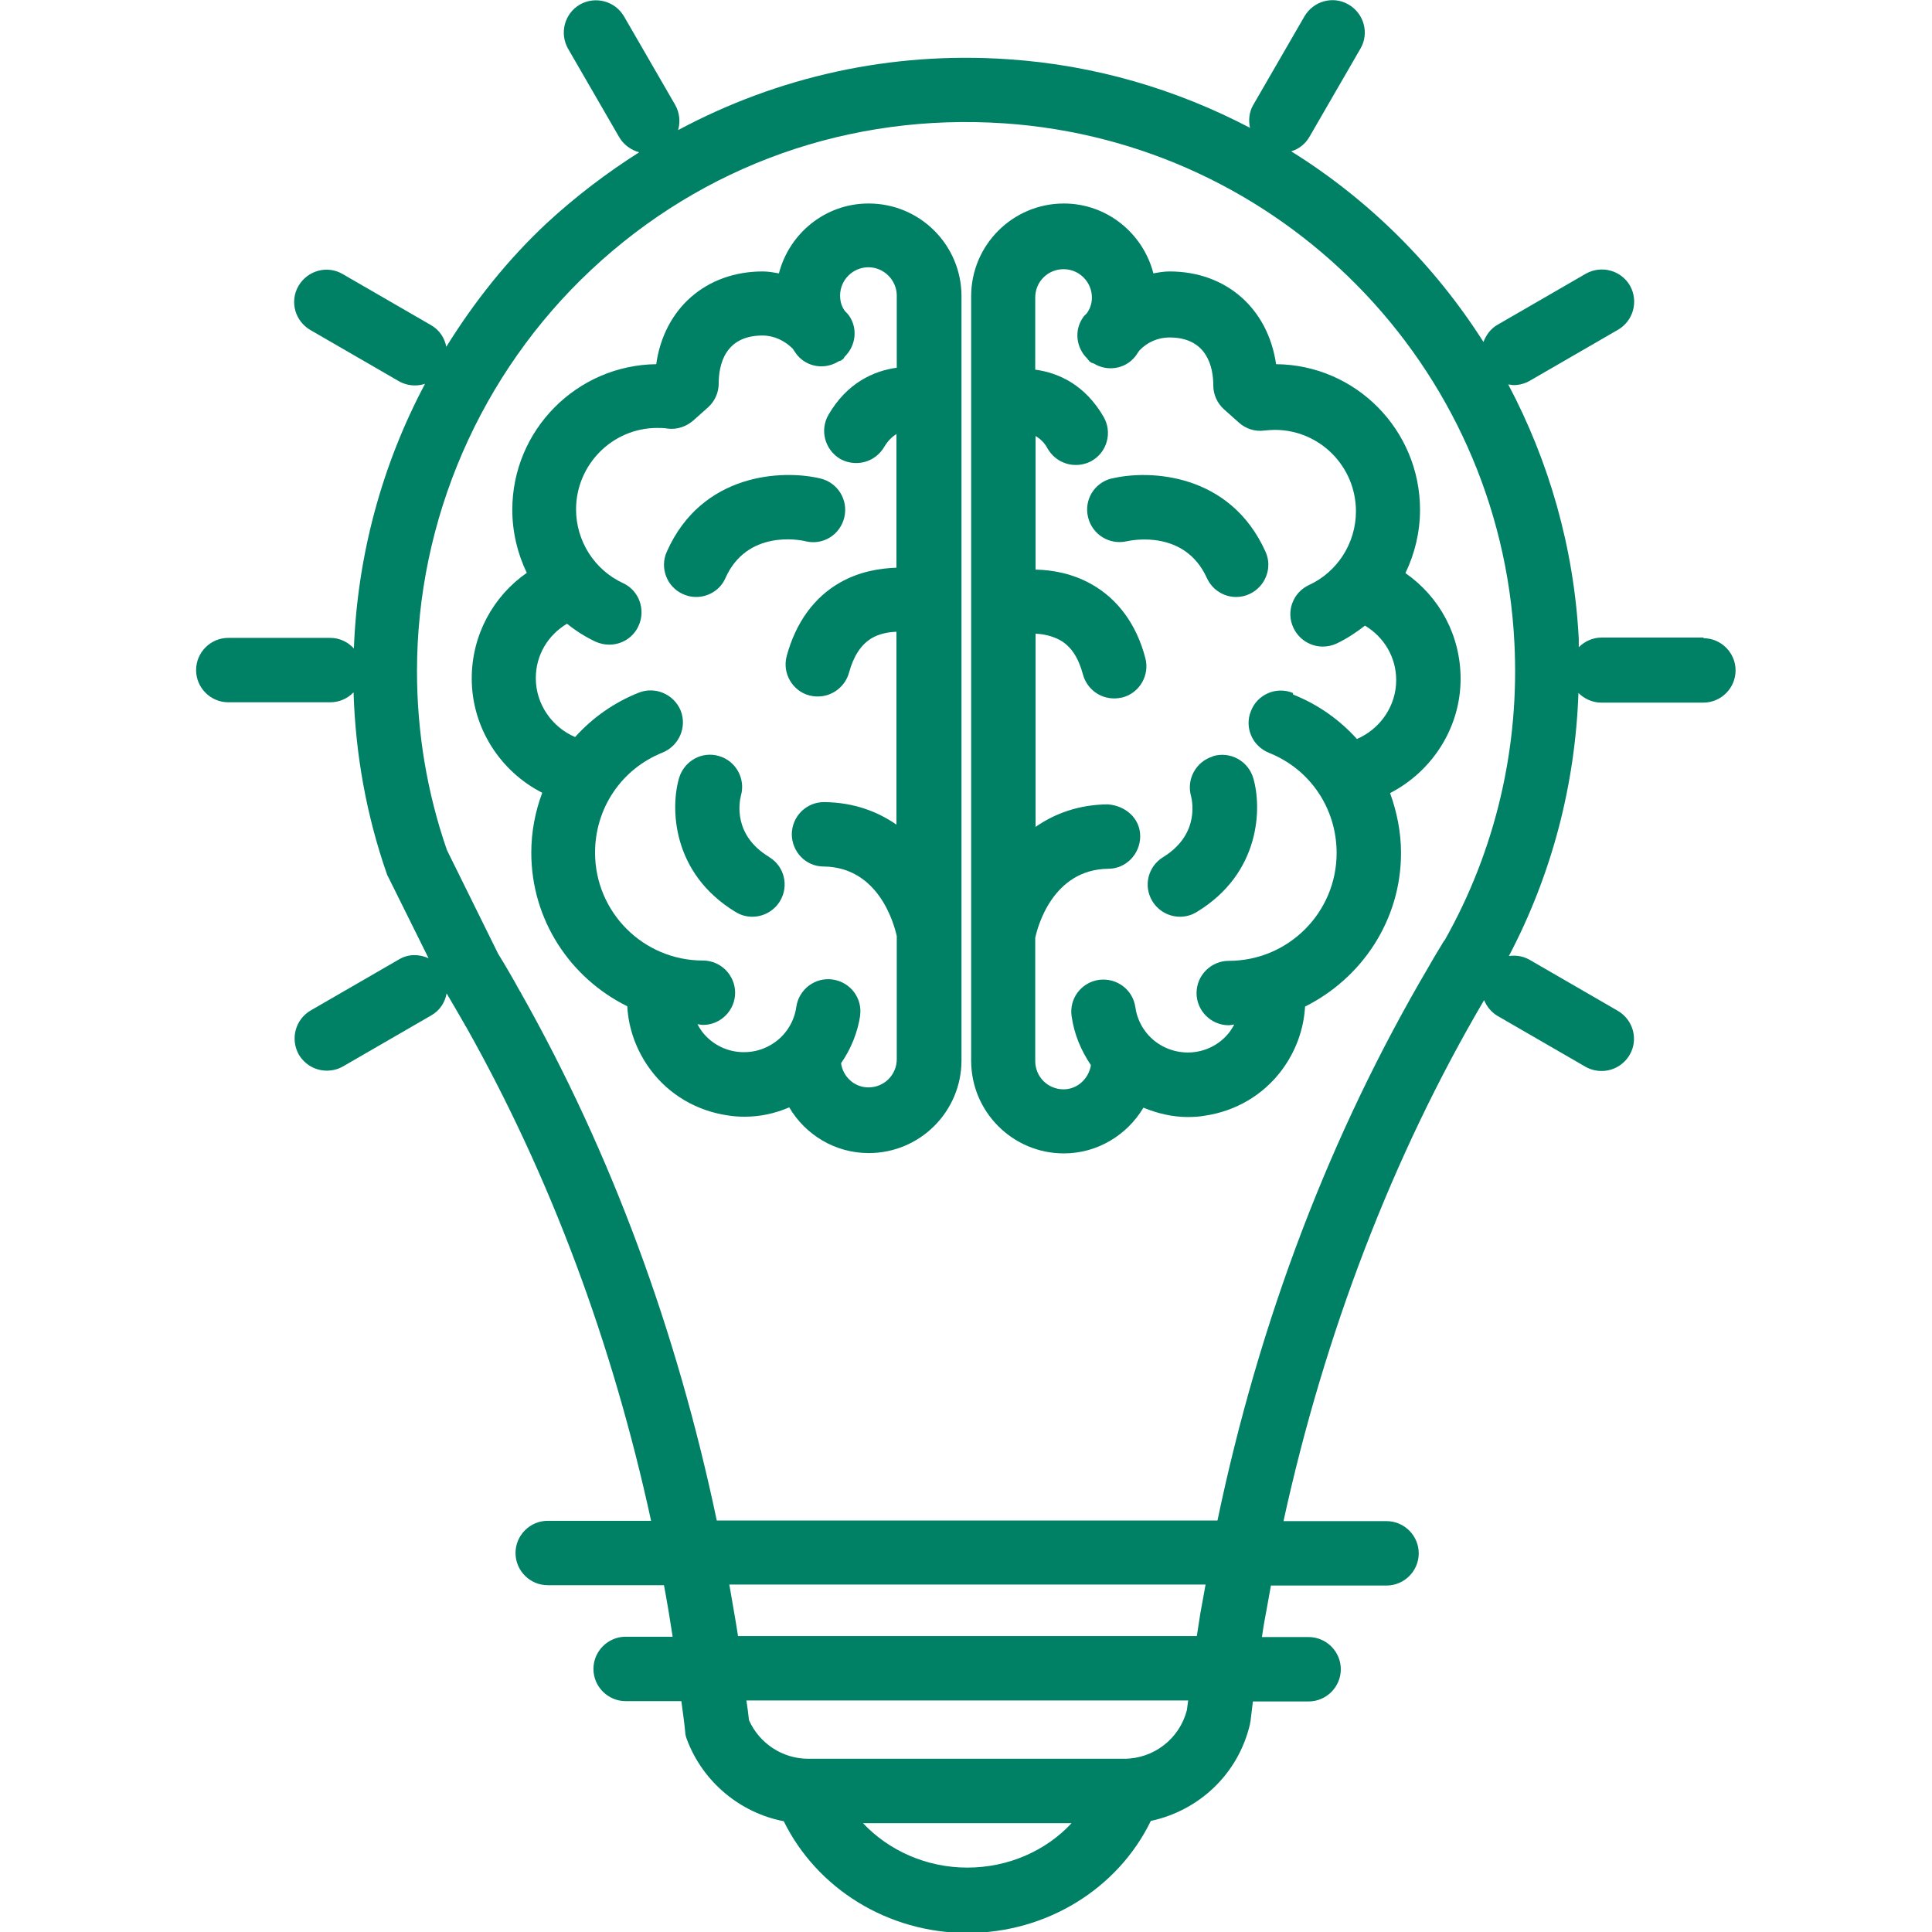 <?xml version="1.0" encoding="UTF-8"?> <svg xmlns="http://www.w3.org/2000/svg" width="60" height="60" viewBox="0 0 60 60" fill="none"> <g clip-path="url(#clip0_326_52)"> <path d="M43.65 17.79C43.94 17.19 44.1 16.52 44.1 15.83C44.1 13.35 42.1 11.33 39.63 11.31C39.38 9.59 38.09 8.43 36.32 8.43C36.15 8.43 35.98 8.46 35.82 8.49C35.5 7.25 34.38 6.32 33.04 6.32C31.45 6.32 30.16 7.61 30.16 9.2V32.94C30.16 34.53 31.45 35.82 33.04 35.82C34.09 35.82 35.01 35.24 35.51 34.4C35.95 34.58 36.41 34.69 36.89 34.69C37.06 34.69 37.24 34.68 37.41 34.65C38.37 34.51 39.23 34.01 39.81 33.23C40.24 32.65 40.49 31.97 40.53 31.26C42.29 30.38 43.51 28.58 43.51 26.49C43.51 25.84 43.38 25.21 43.17 24.63C44.47 23.96 45.36 22.61 45.36 21.08C45.36 19.74 44.71 18.54 43.65 17.8V17.79ZM40.15 21.52C39.64 21.31 39.05 21.56 38.85 22.08C38.64 22.59 38.89 23.17 39.41 23.38C40.69 23.89 41.51 25.11 41.51 26.49C41.51 28.34 40.01 29.84 38.16 29.84C37.61 29.84 37.16 30.29 37.16 30.84C37.16 31.39 37.61 31.84 38.16 31.84C38.22 31.84 38.27 31.82 38.33 31.82C38.29 31.89 38.25 31.96 38.2 32.03C37.94 32.38 37.55 32.61 37.12 32.67C36.69 32.73 36.25 32.62 35.9 32.36C35.55 32.1 35.32 31.71 35.26 31.28C35.18 30.73 34.68 30.36 34.13 30.43C33.58 30.51 33.2 31.01 33.28 31.56C33.36 32.12 33.57 32.62 33.88 33.08C33.81 33.5 33.46 33.83 33.03 33.83C32.54 33.83 32.15 33.44 32.15 32.95V29.13C32.22 28.79 32.69 27 34.42 26.98C34.97 26.98 35.41 26.52 35.41 25.97C35.41 25.42 34.96 25.02 34.4 24.98C33.49 24.99 32.75 25.27 32.16 25.68V19.68C32.41 19.69 32.68 19.75 32.92 19.88C33.26 20.07 33.49 20.42 33.63 20.94C33.75 21.39 34.15 21.69 34.6 21.69C34.68 21.69 34.77 21.68 34.86 21.66C35.39 21.52 35.71 20.97 35.57 20.44C35.3 19.4 34.72 18.61 33.91 18.15C33.31 17.81 32.69 17.7 32.16 17.69V13.54C32.29 13.62 32.43 13.73 32.54 13.94C32.73 14.26 33.06 14.44 33.41 14.44C33.58 14.44 33.75 14.4 33.91 14.31C34.39 14.03 34.55 13.42 34.27 12.94C33.7 11.96 32.89 11.58 32.15 11.48V9.24C32.15 8.75 32.54 8.36 33.03 8.36C33.52 8.36 33.91 8.76 33.91 9.24C33.91 9.45 33.84 9.6 33.76 9.72C33.72 9.77 33.67 9.8 33.64 9.85C33.35 10.26 33.42 10.8 33.77 11.14C33.79 11.16 33.81 11.2 33.83 11.22C33.83 11.22 33.84 11.22 33.85 11.23C33.85 11.23 33.86 11.24 33.87 11.25C33.9 11.27 33.94 11.28 33.97 11.29C34.38 11.54 34.92 11.47 35.24 11.09C35.29 11.03 35.33 10.96 35.38 10.89C35.62 10.63 35.96 10.48 36.32 10.48C37.5 10.48 37.68 11.42 37.68 11.97C37.68 12.25 37.8 12.52 38.01 12.71L38.47 13.12C38.69 13.32 38.98 13.41 39.27 13.37C39.38 13.36 39.48 13.35 39.59 13.35C40.98 13.35 42.11 14.48 42.11 15.88C42.11 16.86 41.54 17.76 40.65 18.17C40.15 18.4 39.93 19 40.17 19.5C40.34 19.86 40.7 20.08 41.08 20.08C41.22 20.08 41.37 20.05 41.5 19.99C41.82 19.84 42.12 19.64 42.39 19.43C42.98 19.78 43.36 20.41 43.36 21.12C43.36 21.93 42.86 22.64 42.14 22.95C41.61 22.36 40.94 21.88 40.16 21.57L40.15 21.52Z" fill="#008065"></path> <path d="M34.52 14.86C33.99 14.99 33.66 15.52 33.79 16.06C33.92 16.6 34.45 16.93 34.99 16.81C35.17 16.77 36.8 16.45 37.48 17.95C37.65 18.32 38.01 18.54 38.39 18.54C38.53 18.54 38.67 18.51 38.8 18.45C39.3 18.22 39.53 17.63 39.3 17.13C38.2 14.69 35.7 14.58 34.53 14.86H34.52Z" fill="#008065"></path> <path d="M37.67 23.49C37.14 23.65 36.84 24.2 36.99 24.73C37 24.78 37.31 25.89 36.12 26.62C35.65 26.91 35.5 27.52 35.79 27.99C35.98 28.3 36.31 28.47 36.65 28.47C36.83 28.47 37.01 28.42 37.17 28.32C39.16 27.11 39.19 25.07 38.92 24.16C38.76 23.63 38.21 23.33 37.68 23.48L37.67 23.49Z" fill="#008065"></path> <path d="M26.97 6.32C25.63 6.32 24.51 7.25 24.19 8.49C24.02 8.46 23.86 8.43 23.69 8.43C21.92 8.43 20.62 9.59 20.38 11.31C17.91 11.34 15.91 13.36 15.91 15.83C15.91 16.52 16.07 17.19 16.36 17.79C15.31 18.52 14.65 19.73 14.65 21.07C14.65 22.6 15.54 23.96 16.84 24.62C16.62 25.21 16.5 25.83 16.5 26.48C16.5 28.58 17.72 30.38 19.48 31.25C19.52 31.96 19.77 32.64 20.2 33.22C20.78 34 21.64 34.5 22.6 34.64C22.78 34.67 22.95 34.68 23.13 34.68C23.61 34.68 24.07 34.58 24.51 34.39C25.01 35.24 25.93 35.81 26.98 35.81C28.57 35.81 29.86 34.52 29.86 32.93V9.2C29.86 7.61 28.57 6.32 26.98 6.32H26.97ZM26.71 31.55C26.79 31 26.41 30.5 25.86 30.42C25.32 30.34 24.81 30.72 24.73 31.27C24.67 31.7 24.44 32.09 24.09 32.35C23.74 32.61 23.31 32.72 22.87 32.66C22.44 32.6 22.05 32.37 21.79 32.02C21.74 31.95 21.7 31.88 21.66 31.81C21.72 31.81 21.77 31.83 21.83 31.83C22.38 31.83 22.83 31.38 22.83 30.83C22.83 30.28 22.38 29.83 21.83 29.83C19.98 29.83 18.48 28.33 18.48 26.48C18.48 25.1 19.3 23.88 20.58 23.37C21.09 23.16 21.34 22.58 21.14 22.07C20.93 21.56 20.35 21.31 19.84 21.51C19.06 21.82 18.39 22.3 17.86 22.89C17.14 22.58 16.64 21.87 16.64 21.06C16.64 20.34 17.02 19.72 17.61 19.37C17.88 19.59 18.18 19.78 18.5 19.93C18.64 19.99 18.78 20.02 18.92 20.02C19.3 20.02 19.66 19.81 19.83 19.44C20.06 18.94 19.85 18.34 19.35 18.11C18.46 17.7 17.89 16.8 17.89 15.82C17.89 14.43 19.02 13.29 20.41 13.29C20.52 13.29 20.63 13.29 20.73 13.31C21.02 13.35 21.31 13.25 21.53 13.06L21.99 12.65C22.2 12.46 22.32 12.19 22.32 11.91C22.32 11.35 22.5 10.42 23.68 10.42C24.04 10.42 24.37 10.58 24.62 10.83C24.67 10.9 24.71 10.97 24.76 11.03C25.08 11.41 25.62 11.48 26.03 11.23C26.06 11.21 26.1 11.21 26.13 11.19C26.13 11.19 26.14 11.18 26.15 11.17C26.15 11.17 26.16 11.17 26.17 11.16C26.2 11.14 26.21 11.11 26.23 11.08C26.58 10.74 26.65 10.2 26.36 9.79C26.32 9.74 26.28 9.7 26.24 9.66C26.16 9.55 26.09 9.4 26.09 9.18C26.09 8.69 26.49 8.3 26.97 8.3C27.45 8.3 27.85 8.7 27.85 9.18V11.42C27.12 11.52 26.3 11.9 25.73 12.88C25.45 13.36 25.62 13.97 26.09 14.25C26.25 14.34 26.42 14.38 26.59 14.38C26.94 14.38 27.27 14.2 27.46 13.88C27.58 13.68 27.71 13.56 27.84 13.48V17.63C27.31 17.65 26.69 17.75 26.09 18.09C25.28 18.55 24.71 19.34 24.43 20.38C24.29 20.91 24.61 21.46 25.14 21.6C25.23 21.62 25.31 21.63 25.4 21.63C25.84 21.63 26.25 21.33 26.37 20.88C26.51 20.37 26.74 20.02 27.07 19.82C27.31 19.68 27.58 19.63 27.84 19.62V25.61C27.25 25.2 26.51 24.92 25.6 24.91H25.59C25.04 24.91 24.6 25.35 24.59 25.9C24.59 26.45 25.02 26.91 25.58 26.91C27.28 26.93 27.76 28.67 27.85 29.07V32.89C27.85 33.38 27.46 33.77 26.97 33.77C26.53 33.77 26.18 33.44 26.12 33.02C26.43 32.57 26.64 32.06 26.72 31.5L26.71 31.55Z" fill="#008065"></path> <path d="M22.53 17.95C23.2 16.45 24.83 16.76 25.02 16.81C25.56 16.94 26.09 16.61 26.22 16.07C26.35 15.53 26.02 14.99 25.48 14.86C24.31 14.58 21.8 14.68 20.71 17.13C20.48 17.63 20.71 18.23 21.21 18.45C21.34 18.51 21.48 18.54 21.62 18.54C22 18.54 22.37 18.32 22.53 17.95Z" fill="#008065"></path> <path d="M23.88 26.61C22.76 25.93 22.96 24.91 23.01 24.71C23.16 24.18 22.85 23.63 22.33 23.48C21.8 23.32 21.25 23.63 21.09 24.16C20.82 25.07 20.85 27.11 22.84 28.32C23 28.42 23.18 28.47 23.36 28.47C23.7 28.47 24.03 28.3 24.22 27.99C24.51 27.52 24.36 26.9 23.89 26.62L23.88 26.61Z" fill="#008065"></path> <path d="M52.91 19.8H49.74C49.46 19.8 49.21 19.92 49.03 20.1C49.03 20.01 49.03 19.93 49.03 19.84C48.88 16.99 48.1 14.32 46.84 11.94C46.89 11.94 46.95 11.96 47 11.96C47.17 11.96 47.34 11.92 47.5 11.83L50.25 10.24C50.73 9.96 50.89 9.35 50.62 8.87C50.34 8.39 49.73 8.23 49.25 8.5L46.5 10.09C46.29 10.21 46.15 10.41 46.07 10.62C44.55 8.23 42.51 6.2 40.1 4.7C40.33 4.63 40.53 4.48 40.66 4.26L42.25 1.51C42.53 1.03 42.36 0.42 41.88 0.14C41.4 -0.14 40.79 0.03 40.51 0.51L38.92 3.26C38.79 3.48 38.77 3.74 38.82 3.97C36.55 2.78 34.01 2.02 31.31 1.84C27.67 1.59 24.16 2.38 21.06 4.04C21.13 3.79 21.11 3.51 20.97 3.26L19.38 0.51C19.1 0.03 18.49 -0.13 18.01 0.14C17.53 0.42 17.37 1.03 17.64 1.51L19.23 4.26C19.37 4.5 19.6 4.66 19.85 4.73C18.84 5.37 17.88 6.1 16.98 6.93C15.76 8.07 14.73 9.37 13.86 10.77C13.81 10.5 13.65 10.25 13.39 10.1L10.64 8.51C10.16 8.23 9.55 8.4 9.27 8.88C8.99 9.36 9.16 9.97 9.64 10.25L12.39 11.84C12.55 11.93 12.72 11.97 12.89 11.97C13 11.97 13.1 11.95 13.2 11.92C11.86 14.44 11.1 17.25 10.99 20.14C10.81 19.94 10.55 19.81 10.26 19.81H7.09C6.54 19.81 6.09 20.26 6.09 20.81C6.09 21.36 6.54 21.81 7.09 21.81H10.26C10.54 21.81 10.8 21.69 10.98 21.5C11.04 23.43 11.38 25.32 12.01 27.13C12.02 27.17 12.04 27.21 12.06 27.24L13.31 29.76C13.03 29.63 12.69 29.62 12.4 29.79L9.65 31.38C9.17 31.66 9.01 32.27 9.28 32.75C9.47 33.07 9.8 33.25 10.15 33.25C10.32 33.25 10.49 33.21 10.65 33.12L13.4 31.53C13.66 31.38 13.82 31.13 13.87 30.85C14.06 31.17 14.25 31.5 14.44 31.83C14.44 31.85 14.46 31.87 14.47 31.88C17.1 36.55 19.02 41.71 20.22 47.23H17.01C16.46 47.23 16.01 47.68 16.01 48.23C16.01 48.78 16.46 49.23 17.01 49.23H20.62C20.72 49.76 20.81 50.3 20.89 50.83H19.43C18.88 50.83 18.43 51.28 18.43 51.83C18.43 52.38 18.88 52.83 19.43 52.83H21.16C21.2 53.15 21.25 53.47 21.28 53.79C21.28 53.88 21.31 53.96 21.34 54.04C21.84 55.35 22.99 56.3 24.34 56.56C25.37 58.65 27.57 60.03 30.04 60.03C32.51 60.03 34.72 58.65 35.74 56.55C37.24 56.23 38.46 55.09 38.82 53.54C38.82 53.5 38.84 53.46 38.84 53.42C38.86 53.22 38.89 53.03 38.91 52.84H40.64C41.19 52.84 41.64 52.39 41.64 51.84C41.64 51.29 41.19 50.84 40.64 50.84H39.19C39.21 50.71 39.23 50.57 39.25 50.45C39.32 50.05 39.4 49.65 39.47 49.24H43.06C43.61 49.24 44.06 48.79 44.06 48.24C44.06 47.69 43.61 47.24 43.06 47.24H39.86C41.13 41.43 43.25 35.89 46.09 31.06C46.17 31.25 46.3 31.42 46.49 31.54L49.24 33.13C49.4 33.22 49.57 33.26 49.74 33.26C50.09 33.26 50.42 33.08 50.61 32.76C50.89 32.28 50.72 31.67 50.24 31.39L47.49 29.8C47.29 29.69 47.07 29.66 46.86 29.69C48.19 27.16 48.92 24.38 49.02 21.52C49.2 21.7 49.45 21.82 49.73 21.82H52.9C53.45 21.82 53.9 21.37 53.9 20.82C53.9 20.27 53.45 19.82 52.9 19.82L52.91 19.8ZM44.85 29.21C44.85 29.21 44.83 29.25 44.82 29.26C44.67 29.51 44.51 29.77 44.37 30.02C41.31 35.22 39.11 41 37.81 47.22H22.26C21.02 41.33 18.99 35.82 16.18 30.84C16.18 30.82 16.16 30.81 16.15 30.79C15.92 30.37 15.68 29.96 15.47 29.62L13.88 26.4C13.26 24.61 12.95 22.74 12.95 20.84C12.95 16.14 14.92 11.6 18.36 8.38C21.84 5.12 26.4 3.51 31.18 3.83C39.77 4.41 46.59 11.34 47.03 19.94C47.2 23.19 46.45 26.4 44.86 29.21H44.85ZM37.16 50.81H22.92C22.84 50.28 22.74 49.75 22.65 49.21H37.44C37.39 49.51 37.33 49.8 37.28 50.09C37.24 50.32 37.21 50.57 37.17 50.8L37.16 50.81ZM30.04 58C28.77 58 27.6 57.47 26.8 56.62H33.28C32.48 57.48 31.31 58 30.04 58ZM34.91 54.62H25.1C24.3 54.62 23.58 54.14 23.26 53.42C23.24 53.22 23.21 53.01 23.18 52.81H36.9C36.89 52.91 36.87 53 36.86 53.11C36.63 54 35.83 54.62 34.91 54.62Z" fill="#008065"></path> </g> <defs> <clipPath id="clip0_326_52"> <rect width="60" height="60" fill="white"></rect> </clipPath> </defs> </svg> 
